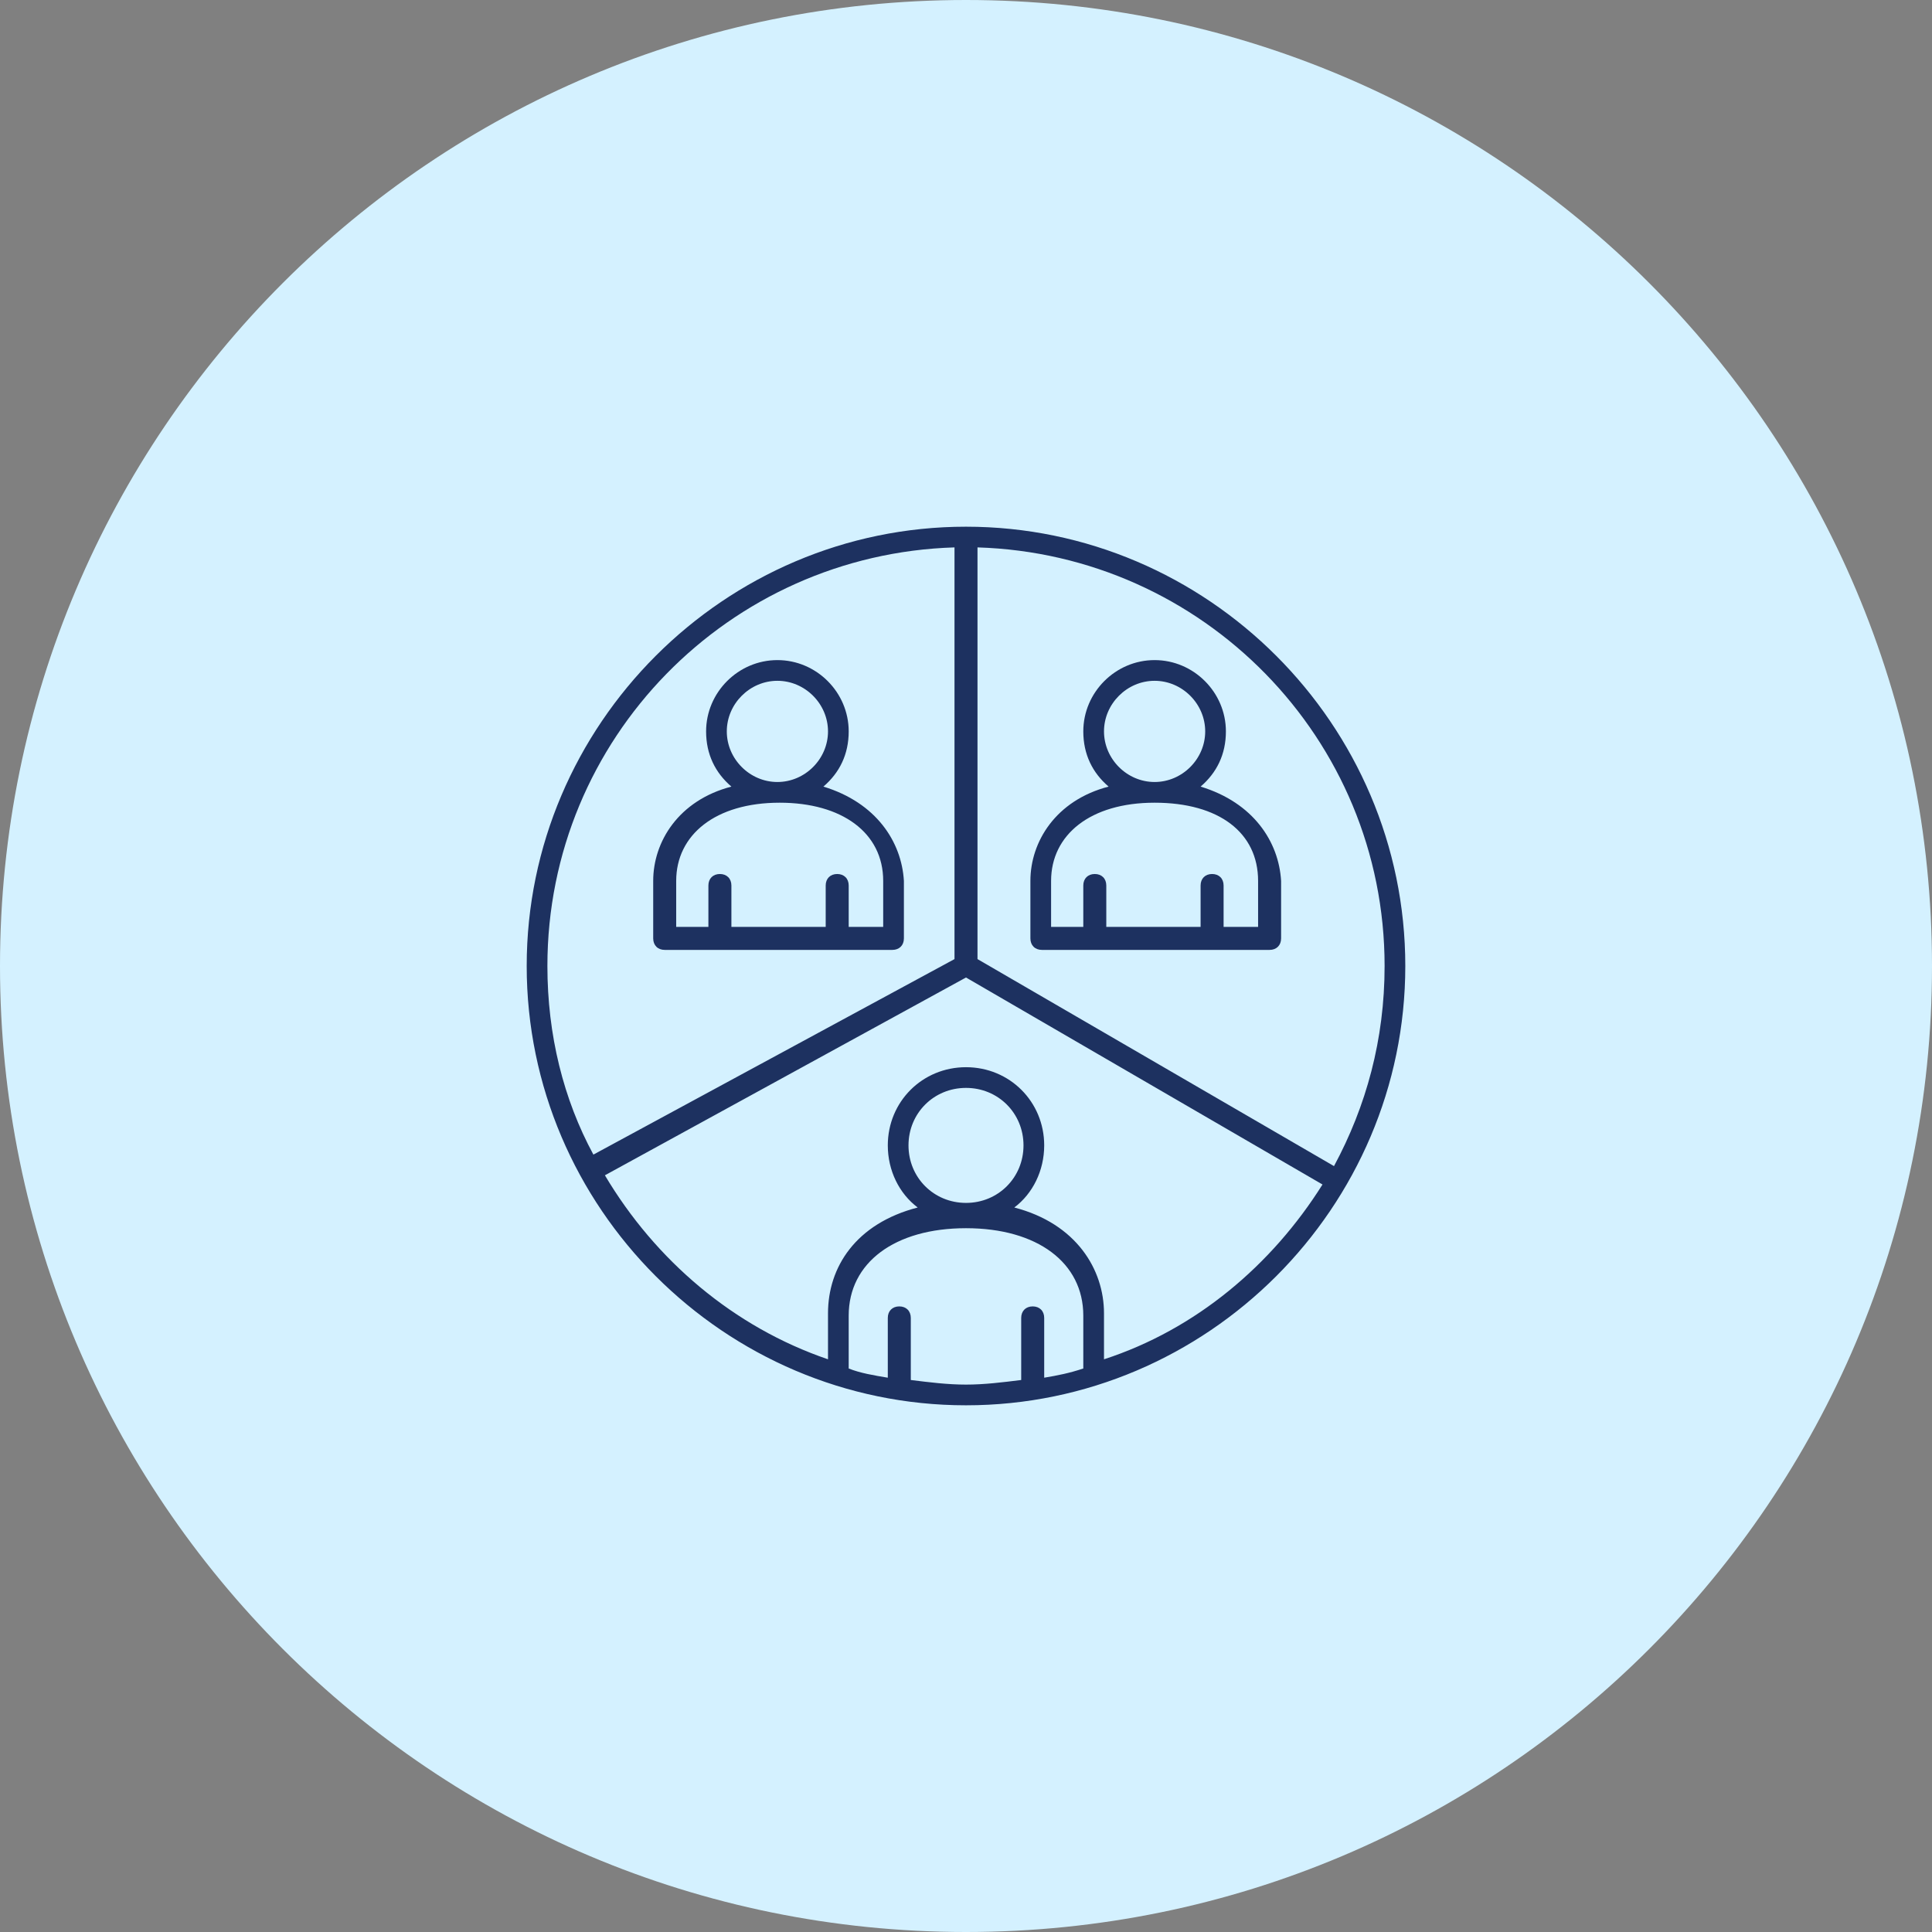 <?xml version="1.0" encoding="utf-8"?>
<!-- Generator: Adobe Illustrator 27.8.0, SVG Export Plug-In . SVG Version: 6.00 Build 0)  -->
<svg version="1.1" id="Layer_1" xmlns="http://www.w3.org/2000/svg" xmlns:xlink="http://www.w3.org/1999/xlink" x="0px" y="0px"
	 width="84px" height="84px" viewBox="0 0 84 84" style="enable-background:new 0 0 84 84;" xml:space="preserve">
<rect x="0" y="0" width="84" height="84" fill="#808080" stroke="none"/>
<style type="text/css">
	.st0{fill:#F9E4FF;}
	.st1{fill:#D4F1FF;}
	.st2{fill:#ECEDEE;}
	.st3{fill:#FFEED5;}
	.st4{fill:#1D3160;}
	.st5{fill:#1D3160;stroke:#D4F1FF;stroke-width:0.2;stroke-miterlimit:10;}
	.st6{fill:#D9F9F3;}
	.st7{fill-rule:evenodd;clip-rule:evenodd;fill:#1D3160;stroke:#D9F9F3;stroke-width:0.4;stroke-miterlimit:10;}
	.st8{fill:#E2ECFD;}
	.st9{fill:#1D3160;stroke:#E2ECFD;stroke-width:0.4;stroke-miterlimit:10;}
	.st10{fill:#1D3160;stroke:#ECEDEE;stroke-width:0.1;stroke-miterlimit:10;}
	.st11{fill:#1D3160;stroke:#D4F1FF;stroke-width:0.4;stroke-miterlimit:10;}
	.st12{fill:#1D3160;stroke:#D4F1FF;stroke-width:0.5;stroke-miterlimit:10;}
	.st13{fill:#1D3160;stroke:#D9F9F3;stroke-width:0.2;stroke-miterlimit:10;}
	.st14{fill:#1D3160;stroke:#E2ECFD;stroke-width:0.2;stroke-miterlimit:10;}
	.st15{fill:#1D3160;stroke:#ECEDEE;stroke-width:0.3;stroke-miterlimit:10;}
	.st16{fill:#1D3160;stroke:#F9E4FF;stroke-width:0.4;stroke-miterlimit:10;}
	.st17{fill-rule:evenodd;clip-rule:evenodd;fill:#1D3160;stroke:#FFEED5;stroke-width:0.3;stroke-miterlimit:10;}
</style>
<path class="st1" d="M42,84L42,84C18.8,84,0,65.2,0,42v0C0,18.8,18.8,0,42,0h0c23.2,0,42,18.8,42,42v0C84,65.2,65.2,84,42,84z"/>
<g>
	<path class="st4" d="M52.2,34.2c0.7-0.6,1.1-1.4,1.1-2.4c0-1.7-1.4-3.1-3.1-3.1c-1.7,0-3.1,1.4-3.1,3.1c0,1,0.4,1.8,1.1,2.4
		c-2.3,0.6-3.4,2.4-3.4,4.1v2.5c0,0.3,0.2,0.5,0.5,0.5h9.9c0.3,0,0.5-0.2,0.5-0.5v-2.5C55.6,36.6,54.5,34.9,52.2,34.2z M48,31.8
		c0-1.2,1-2.2,2.2-2.2c1.2,0,2.2,1,2.2,2.2c0,1.2-1,2.2-2.2,2.2C49,34,48,33,48,31.8z M54.6,40.3h-1.4v-1.8c0-0.3-0.2-0.5-0.5-0.5
		c-0.3,0-0.5,0.2-0.5,0.5v1.8h-4.1v-1.8c0-0.3-0.2-0.5-0.5-0.5c-0.3,0-0.5,0.2-0.5,0.5v1.8h-1.4v-2c0-2,1.7-3.4,4.5-3.4
		s4.5,1.3,4.5,3.4V40.3z"/>
	<path class="st4" d="M42,22.9c-10.5,0-19.1,8.6-19.1,19.1c0,10.5,8.6,19.1,19.1,19.1c10.5,0,19.1-8.6,19.1-19.1
		C61.1,31.5,52.5,22.9,42,22.9z M23.8,42c0-9.9,7.9-17.9,17.7-18.2v17.9l-15.7,8.5C24.5,47.8,23.8,45,23.8,42z M47.1,59.5
		c-0.6,0.2-1.1,0.3-1.7,0.4v-2.6c0-0.3-0.2-0.5-0.5-0.5c-0.3,0-0.5,0.2-0.5,0.5V60c-0.8,0.1-1.6,0.2-2.4,0.2c-0.8,0-1.6-0.1-2.4-0.2
		v-2.7c0-0.3-0.2-0.5-0.5-0.5c-0.3,0-0.5,0.2-0.5,0.5v2.6c-0.6-0.1-1.2-0.2-1.7-0.4v-2.3c0-2.3,2-3.8,5.1-3.8c3.1,0,5.1,1.5,5.1,3.8
		V59.5z M39.5,49.8c0-1.4,1.1-2.5,2.5-2.5c1.4,0,2.5,1.1,2.5,2.5c0,1.4-1.1,2.5-2.5,2.5C40.6,52.3,39.5,51.2,39.5,49.8z M48,59.1v-2
		c0-1.9-1.2-3.9-3.9-4.6c0.8-0.6,1.3-1.6,1.3-2.7c0-1.9-1.5-3.4-3.4-3.4c-1.9,0-3.4,1.5-3.4,3.4c0,1.1,0.5,2.1,1.3,2.7
		c-2.7,0.7-3.9,2.6-3.9,4.6v2c-4.1-1.4-7.5-4.3-9.7-8L42,42.5l15.5,9C55.3,55,52,57.8,48,59.1z M42.5,41.7V23.8
		c9.8,0.3,17.7,8.3,17.7,18.2c0,3.2-0.8,6.1-2.2,8.7L42.5,41.7z"/>
	<path class="st4" d="M35.8,34.2c0.7-0.6,1.1-1.4,1.1-2.4c0-1.7-1.4-3.1-3.1-3.1c-1.7,0-3.1,1.4-3.1,3.1c0,1,0.4,1.8,1.1,2.4
		c-2.3,0.6-3.4,2.4-3.4,4.1v2.5c0,0.3,0.2,0.5,0.5,0.5h9.9c0.3,0,0.5-0.2,0.5-0.5v-2.5C39.2,36.6,38.1,34.9,35.8,34.2z M31.6,31.8
		c0-1.2,1-2.2,2.2-2.2s2.2,1,2.2,2.2c0,1.2-1,2.2-2.2,2.2S31.6,33,31.6,31.8z M38.3,40.3h-1.4v-1.8c0-0.3-0.2-0.5-0.5-0.5
		c-0.3,0-0.5,0.2-0.5,0.5v1.8h-4.1v-1.8c0-0.3-0.2-0.5-0.5-0.5c-0.3,0-0.5,0.2-0.5,0.5v1.8h-1.4v-2h0c0-2,1.7-3.4,4.5-3.4
		c2.7,0,4.5,1.3,4.5,3.4V40.3z"/>
</g>
</svg>
